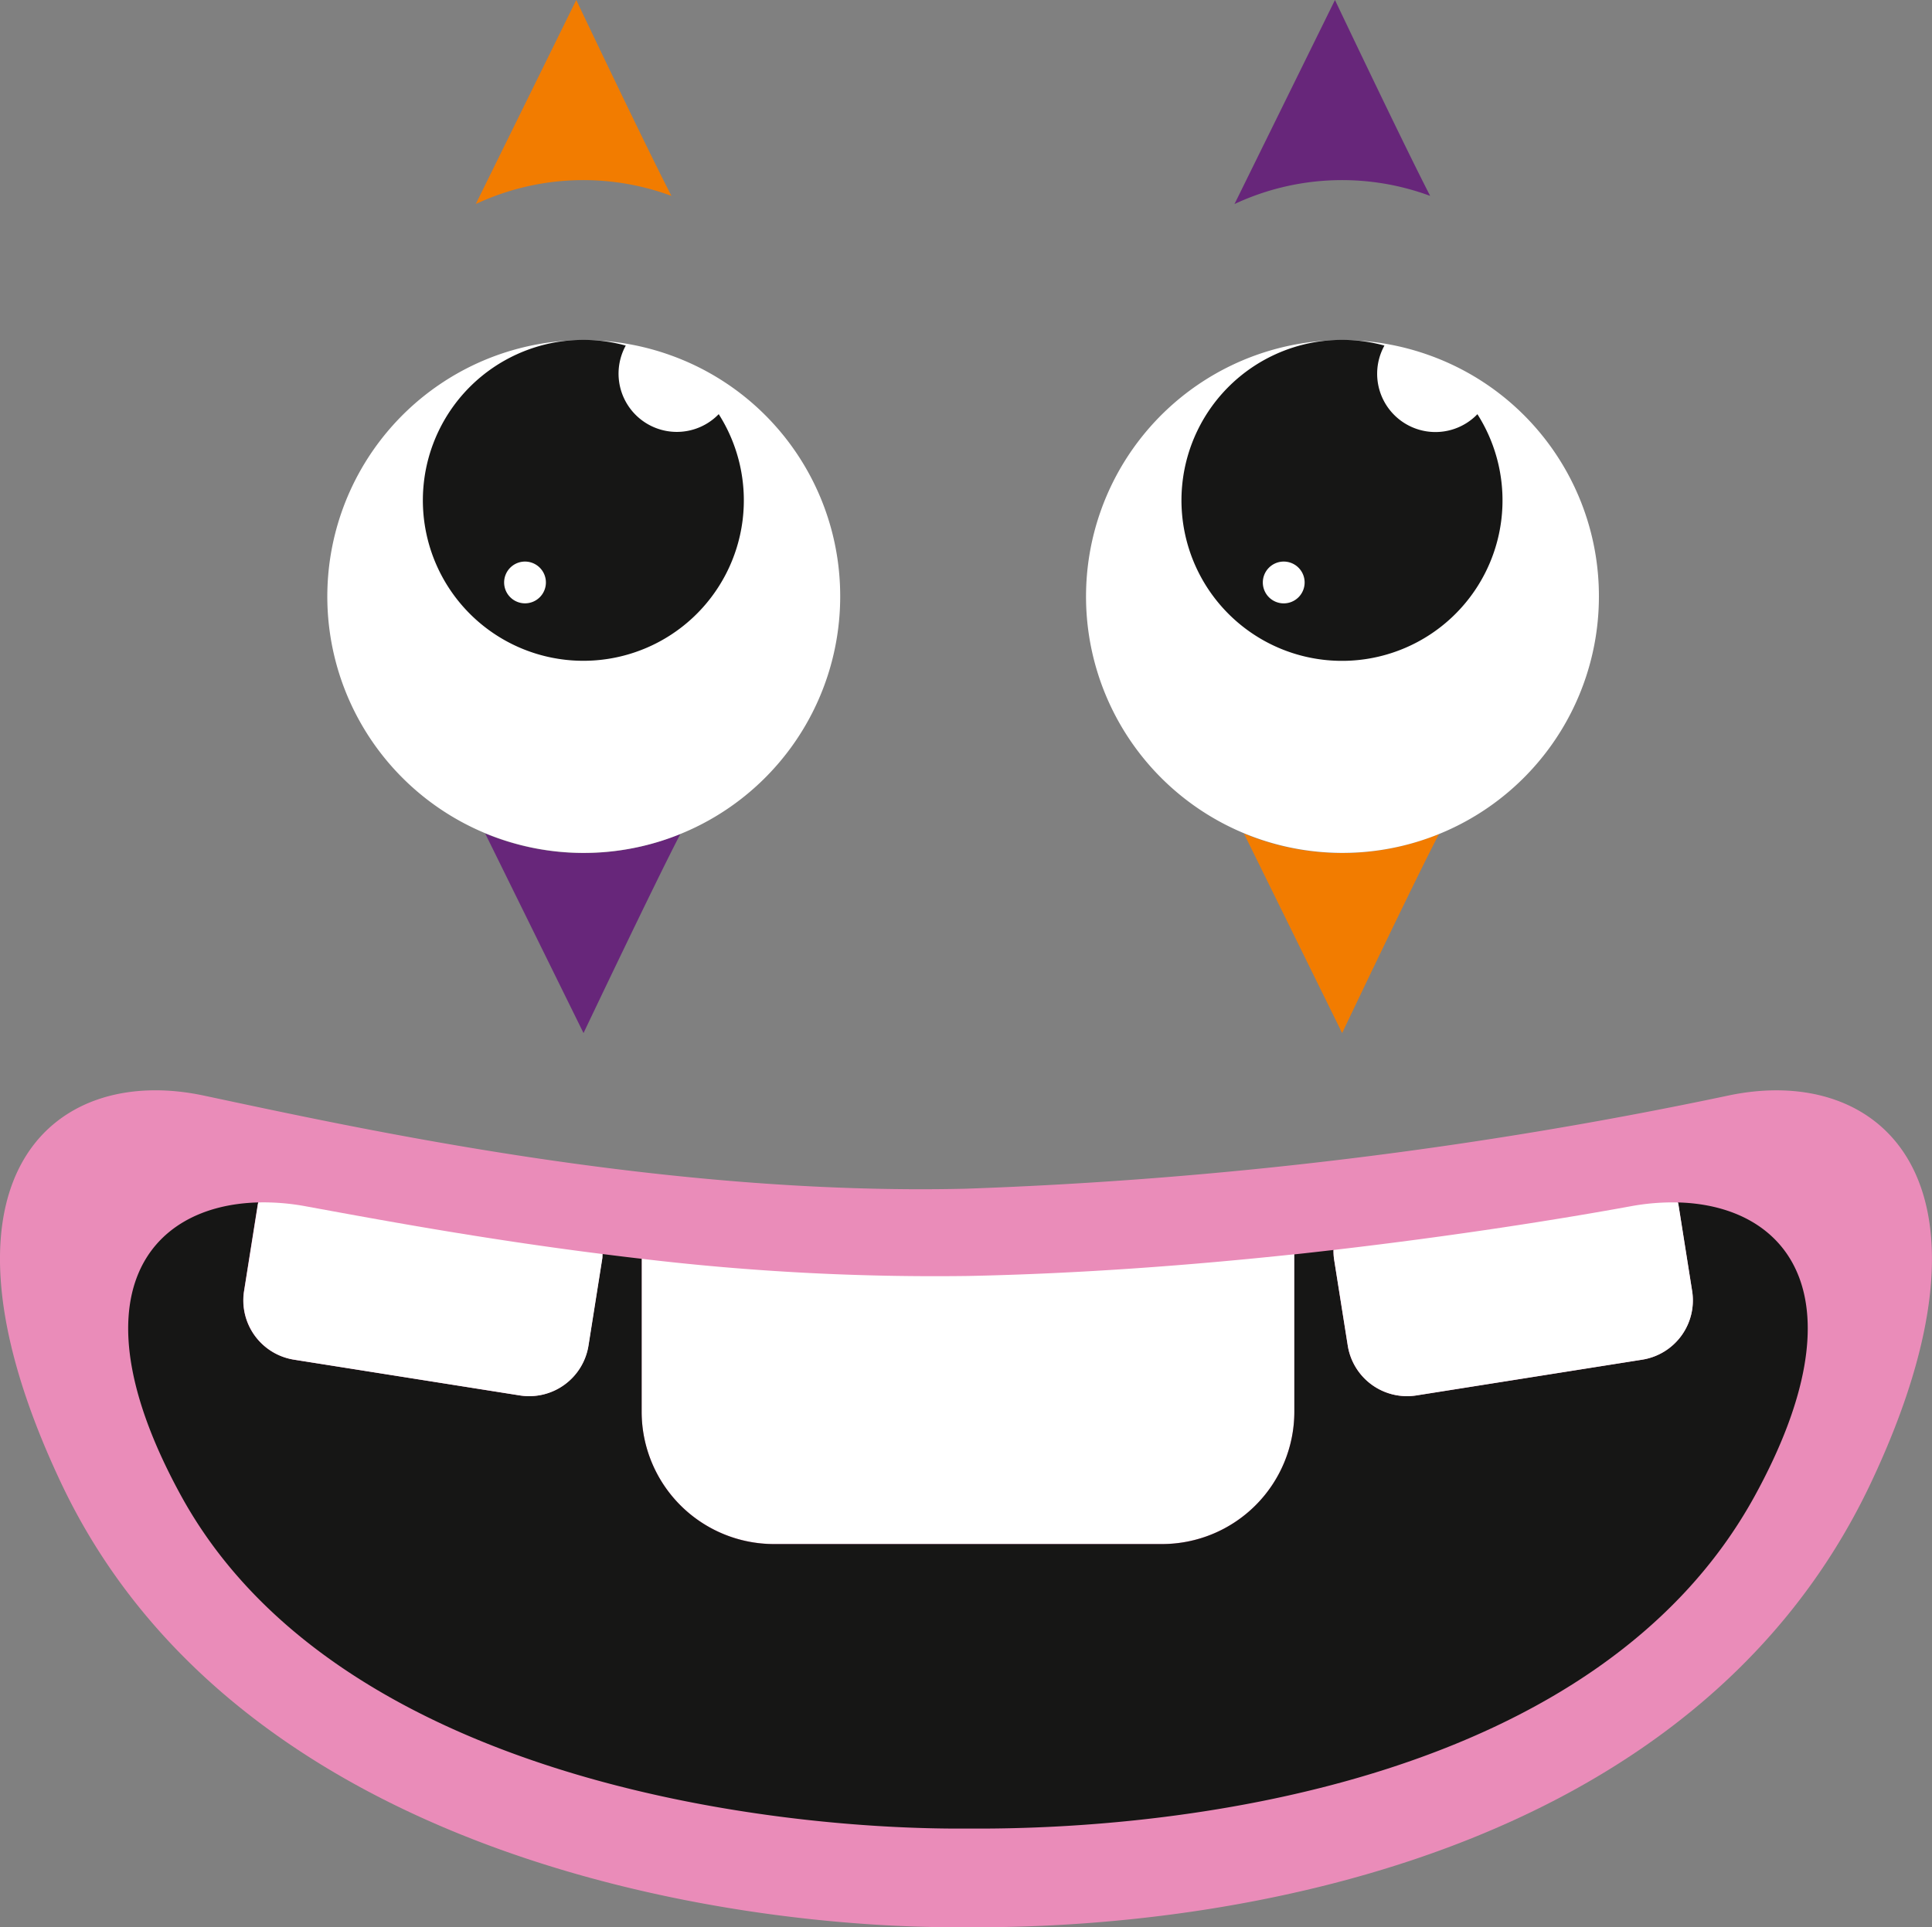 <svg id="Group_82" data-name="Group 82" xmlns="http://www.w3.org/2000/svg" xmlns:xlink="http://www.w3.org/1999/xlink" width="105.083" height="104.849" viewBox="0 0 105.083 104.849">
  <rect x="0" y="0" width="105.083" height="104.849" fill="#808080" stroke="none"/>
  <defs>
    <clipPath id="clip-path">
      <rect id="Rectangle_677" data-name="Rectangle 677" width="105.083" height="104.849" fill="none"/>
    </clipPath>
  </defs>
  <g id="Group_81" data-name="Group 81" clip-path="url(#clip-path)">
    <path id="Path_554" data-name="Path 554" d="M94,59.6a241.55,241.55,0,0,1-41.46,5.067c-16.522.39-33.124-3.3-41.46-5.067-8.369-1.777-15.5,4.667-7.764,21.062,9.7,20.557,36.8,24.3,49.224,24.179,13.956.124,39.521-3.622,49.224-24.179C109.5,64.272,102.371,57.828,94,59.6" fill="#ea8cb9"/>
    <path id="Path_555" data-name="Path 555" d="M42.084,83.994H63.22a7.2,7.2,0,0,0,7.18-7.179V68.234c-5.562.592-11.658,1.057-17.748,1.18A134.613,134.613,0,0,1,34.9,68.479v8.336a7.2,7.2,0,0,0,7.18,7.179" fill="#fff"/>
    <path id="Path_556" data-name="Path 556" d="M91.262,65.414c.006.032.019.06.024.092l.75,4.735a3.264,3.264,0,0,1-2.706,3.725l-12.3,1.948a3.266,3.266,0,0,1-3.725-2.706l-.75-4.735A3.347,3.347,0,0,1,72.531,68c-.7.081-1.408.162-2.131.239v8.581a7.2,7.2,0,0,1-7.179,7.179H42.084A7.2,7.2,0,0,1,34.9,76.815V68.479c-.724-.082-1.43-.17-2.134-.259-.007.085,0,.168-.014.253l-.75,4.735a3.266,3.266,0,0,1-3.725,2.706l-12.3-1.948a3.265,3.265,0,0,1-2.707-3.725l.75-4.735c.005-.032.019-.06.025-.092-6.021.15-10.106,5.177-4.189,15.969C18.3,96.765,41.852,99.567,52.653,99.475c12.131.092,34.354-2.71,42.788-18.092,5.914-10.786,1.836-15.814-4.179-15.969" fill="#161615"/>
    <path id="Path_557" data-name="Path 557" d="M13.278,70.241a3.265,3.265,0,0,0,2.706,3.725l12.3,1.948a3.265,3.265,0,0,0,3.725-2.706l.75-4.735c.014-.085.008-.168.014-.252-6.647-.834-12.384-1.909-16.158-2.6a12.573,12.573,0,0,0-2.56-.208c-.006.032-.019.06-.024.092Z" fill="#fff"/>
    <path id="Path_558" data-name="Path 558" d="M73.308,73.208a3.265,3.265,0,0,0,3.725,2.706l12.3-1.948a3.265,3.265,0,0,0,2.706-3.725l-.75-4.734c-.005-.033-.018-.061-.024-.093a12.609,12.609,0,0,0-2.57.208C84.918,66.313,79.18,67.23,72.531,68a3.208,3.208,0,0,0,.027.478Z" fill="#fff"/>
    <path id="Path_559" data-name="Path 559" d="M26.39,45.342,31.738,56.2s3.93-8.27,5.269-10.831a13.926,13.926,0,0,1-10.617-.029" fill="#67267a"/>
    <path id="Path_560" data-name="Path 560" d="M36.519,10.652C35.1,7.91,31.343,0,31.343,0L25.878,11.1a13.8,13.8,0,0,1,10.641-.444" fill="#f27c00"/>
    <path id="Path_561" data-name="Path 561" d="M36.519,19.343a13.948,13.948,0,1,0,9.18,13.1,13.911,13.911,0,0,0-9.18-13.1" fill="#fff"/>
    <path id="Path_562" data-name="Path 562" d="M39.091,22.531A3.17,3.17,0,0,1,34.035,18.8a8.729,8.729,0,1,0,5.056,3.729" fill="#161615"/>
    <path id="Path_563" data-name="Path 563" d="M29.692,31.687a1.136,1.136,0,1,1-1.137-1.137,1.137,1.137,0,0,1,1.137,1.137" fill="#fff"/>
    <path id="Path_564" data-name="Path 564" d="M67.657,45.342,73,56.2s3.93-8.27,5.269-10.831a13.926,13.926,0,0,1-10.617-.029" fill="#f27c00"/>
    <path id="Path_565" data-name="Path 565" d="M77.786,10.652C76.369,7.91,72.61,0,72.61,0L67.145,11.1a13.8,13.8,0,0,1,10.641-.444" fill="#67267a"/>
    <path id="Path_566" data-name="Path 566" d="M77.786,19.343a13.948,13.948,0,1,0,9.18,13.1,13.906,13.906,0,0,0-9.18-13.1" fill="#fff"/>
    <path id="Path_567" data-name="Path 567" d="M80.359,22.531A3.17,3.17,0,0,1,75.3,18.8a8.731,8.731,0,1,0,5.056,3.73" fill="#161615"/>
    <path id="Path_568" data-name="Path 568" d="M70.96,31.687a1.137,1.137,0,1,1-1.137-1.137,1.137,1.137,0,0,1,1.137,1.137" fill="#fff"/>
  </g>
</svg>
